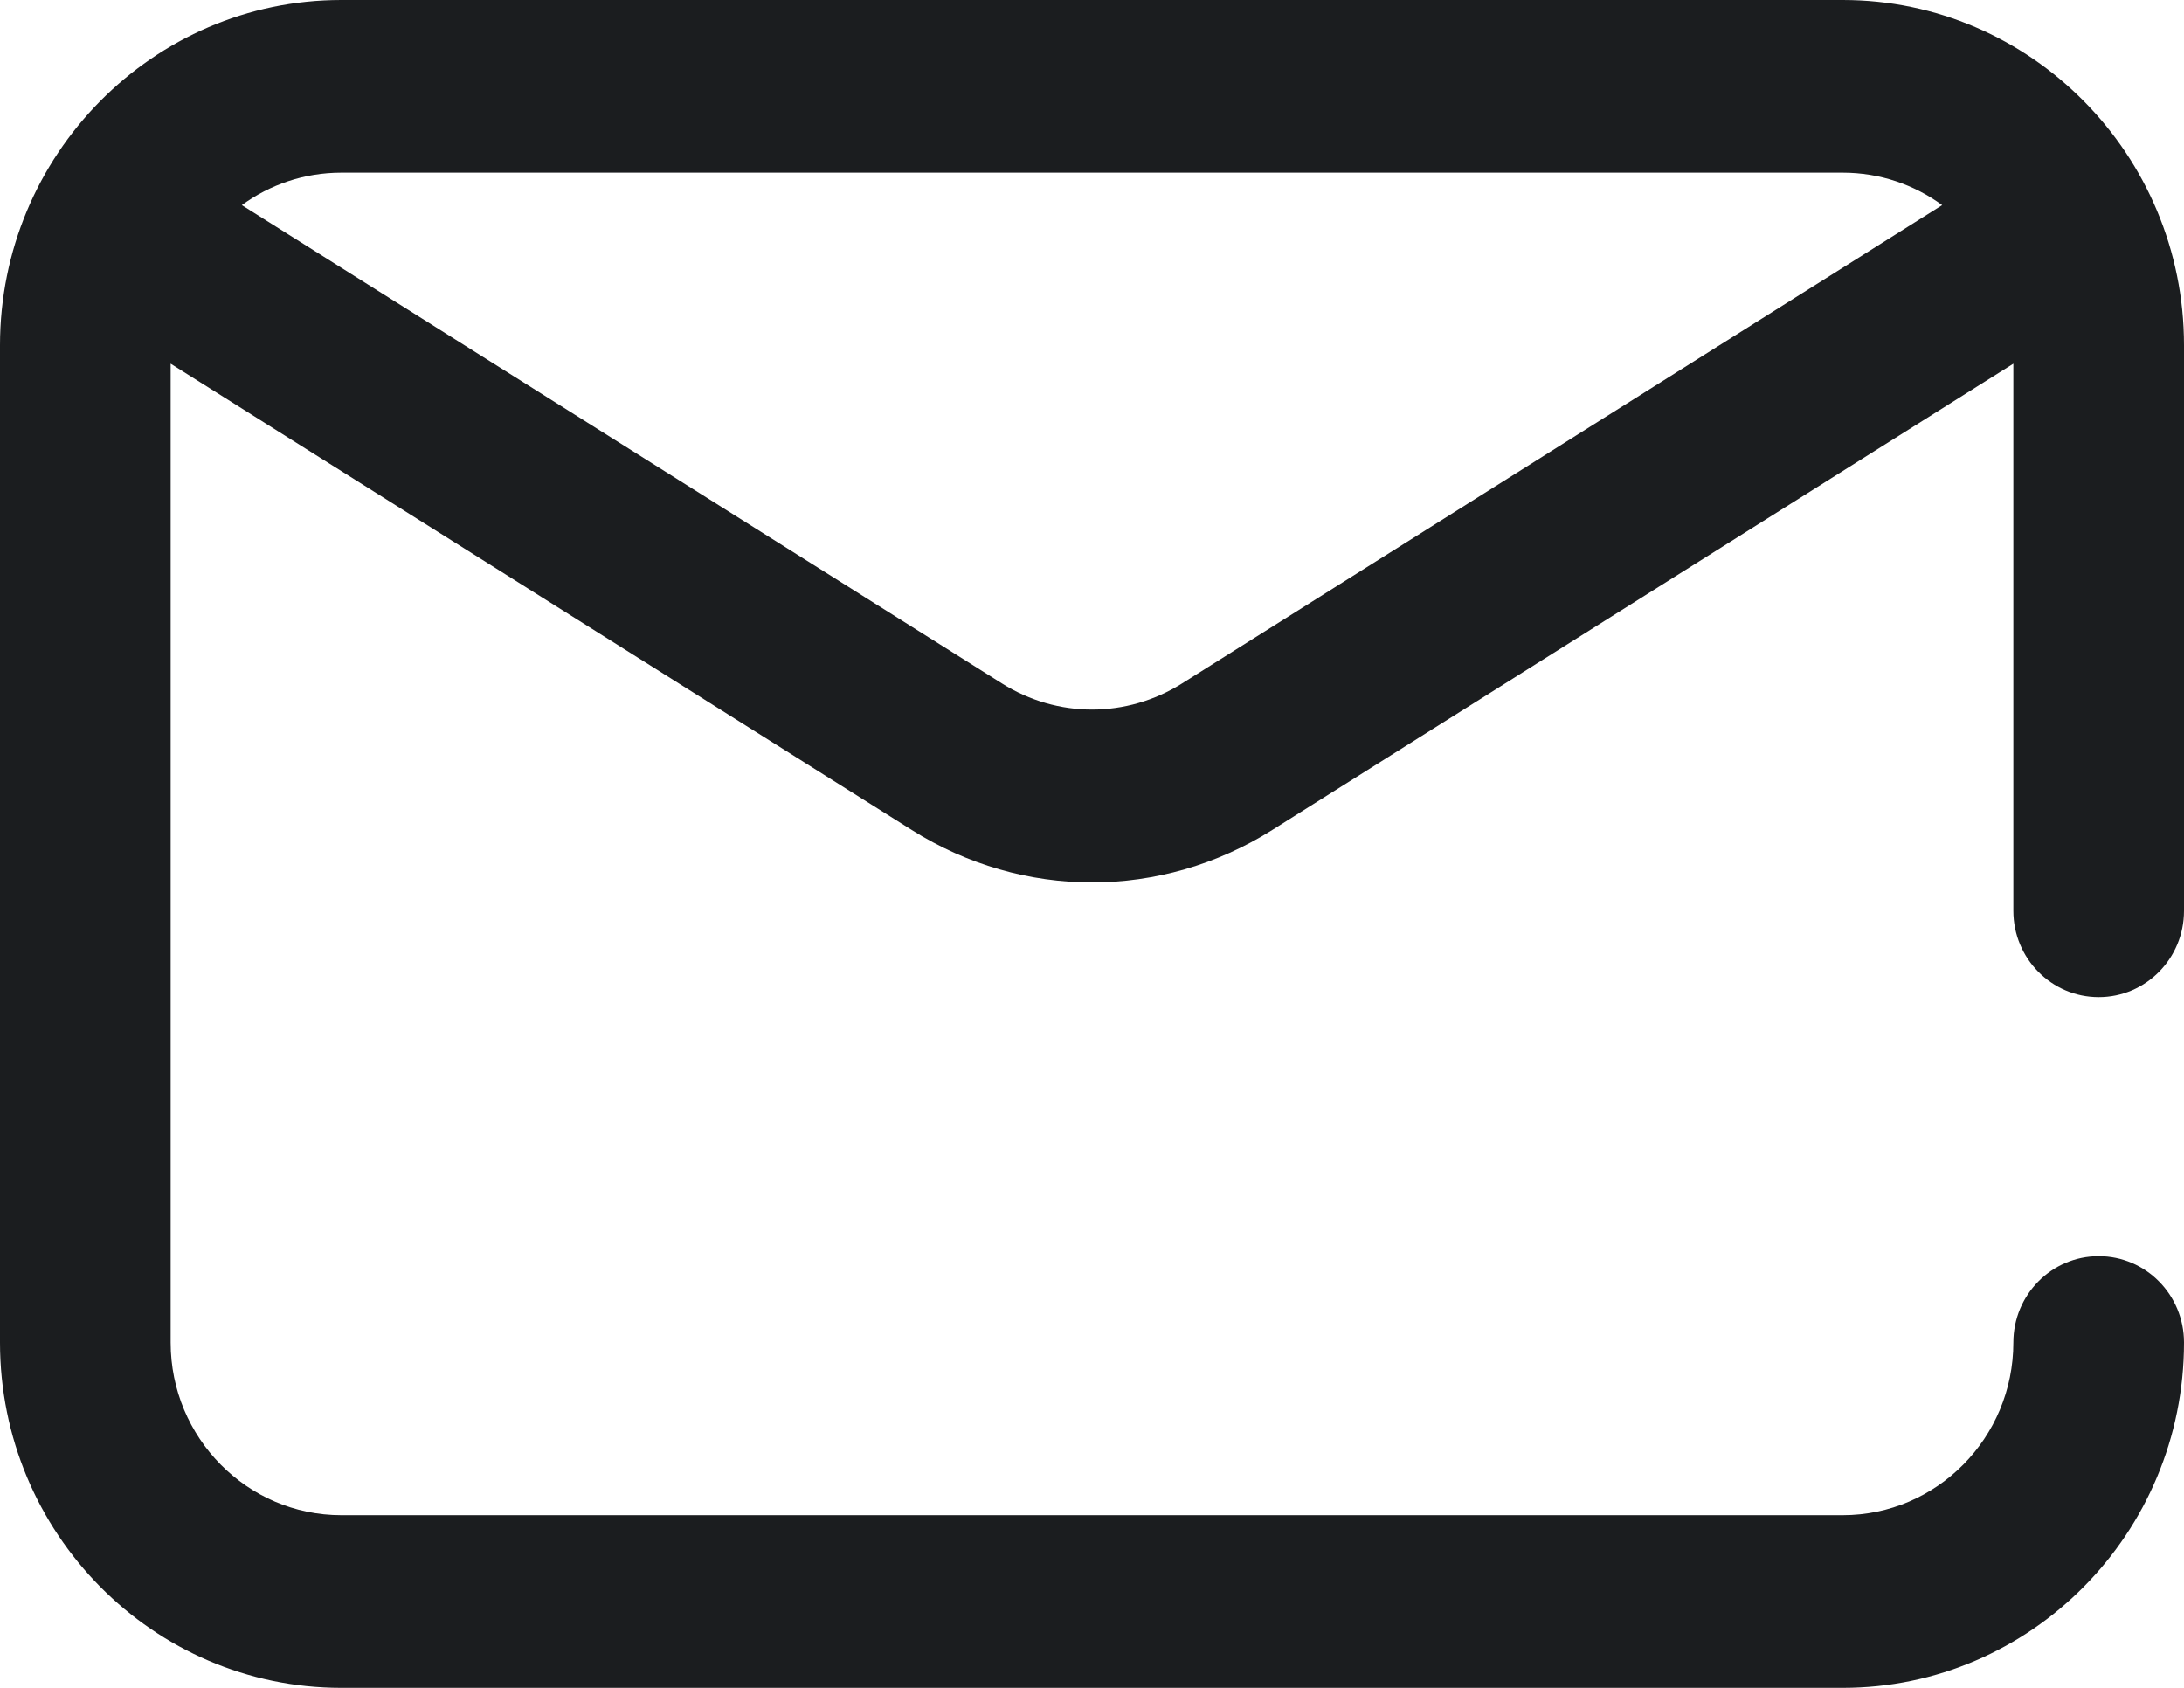 <svg width="22" height="17" viewBox="0 0 22 17" fill="none" xmlns="http://www.w3.org/2000/svg">
<path d="M21.141 10.043C21.615 10.043 22 9.654 22 9.174V3.478C22 1.56 20.458 0 18.562 0H3.438C1.542 0 0 1.56 0 3.478V13.522C0 15.44 1.542 17 3.438 17H18.562C20.458 17 22 15.44 22 13.522C22 13.041 21.615 12.652 21.141 12.652C20.666 12.652 20.281 13.041 20.281 13.522C20.281 14.481 19.51 15.261 18.562 15.261H3.438C2.49 15.261 1.719 14.481 1.719 13.522V3.663L9.185 8.36C9.745 8.712 10.372 8.888 11 8.888C11.628 8.888 12.255 8.712 12.815 8.36L20.281 3.663V9.174C20.281 9.654 20.666 10.043 21.141 10.043ZM11.908 6.883C11.348 7.235 10.652 7.235 10.092 6.883L2.436 2.066C2.718 1.86 3.064 1.739 3.438 1.739H18.562C18.936 1.739 19.282 1.86 19.564 2.066L11.908 6.883Z" fill="#1B1D1F"/>
</svg>

